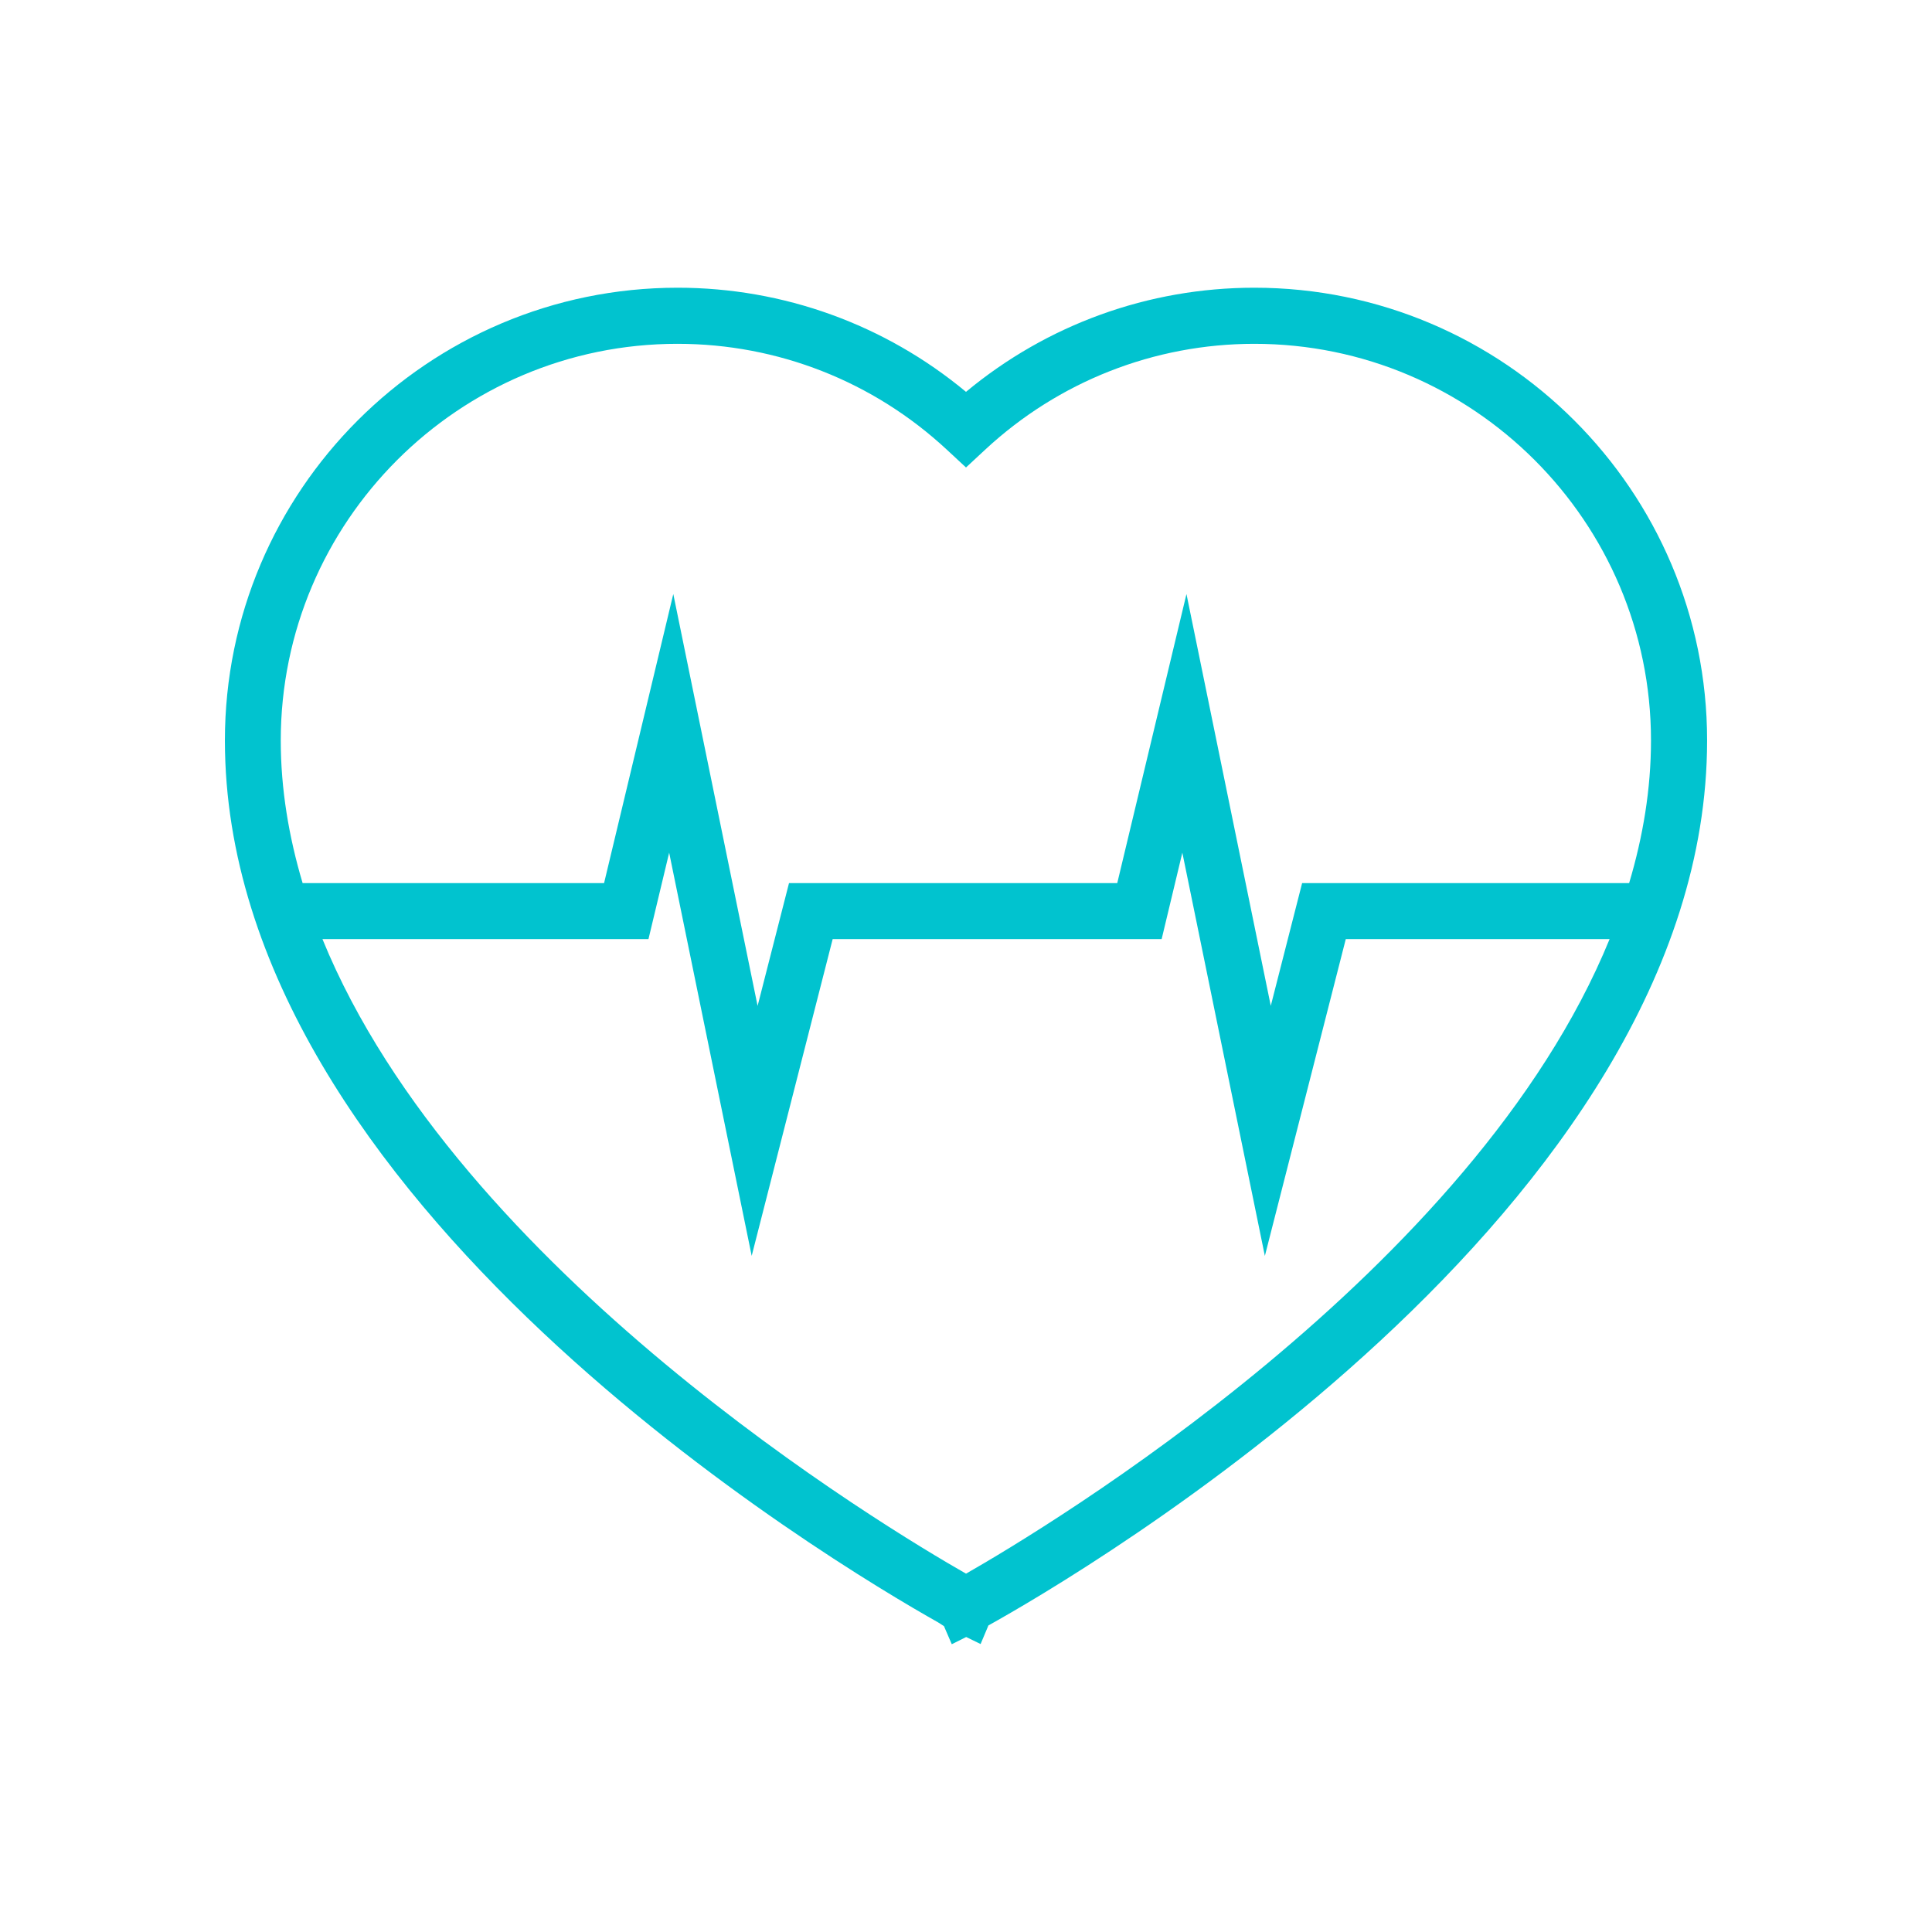 <?xml version="1.0" encoding="UTF-8"?><svg id="Ebene_2" xmlns="http://www.w3.org/2000/svg" viewBox="0 0 313.72 313.72"><defs><style>.cls-1{fill:none;}.cls-2{fill:#01c3cf;}</style></defs><g id="Ebene_1-2"><path class="cls-2" d="M203.68,46.72c-17.2,0-33.66,5.98-46.82,16.91-13.16-10.93-29.63-16.91-46.83-16.91-40.53,0-73.51,32.98-73.51,73.51,0,74.8,98.88,133.68,115.82,143.22l.94.6,1.27,2.94,2.34-1.17,2.34,1.14,1.27-3.02c14.04-7.8,116.7-67.5,116.7-143.71,0-40.53-32.98-73.51-73.52-73.51ZM110.03,55.83c16.27,0,31.8,6.11,43.73,17.2l3.1,2.88,3.1-2.88c11.93-11.09,27.46-17.2,43.72-17.2,35.52,0,64.41,28.89,64.41,64.41,0,7.89-1.3,15.62-3.55,23.16h-53.1l-5.09,19.93-13.69-66.87-11.24,46.94h-53.3l-5.1,19.94-13.69-66.88-11.24,46.94h-48.95c-2.24-7.53-3.55-15.27-3.55-23.16,0-35.51,28.89-64.41,64.41-64.41ZM156.86,255.53c-12.99-7.41-82.46-49.07-104.5-103.04h52.94l3.36-14.03,13.4,65.47,13.15-51.44h53.42l3.36-14.03,13.4,65.48,13.14-51.45h42.84c-22.04,53.96-91.51,95.62-104.5,103.04Z"/><rect class="cls-1" width="313.72" height="313.72"/></g></svg>